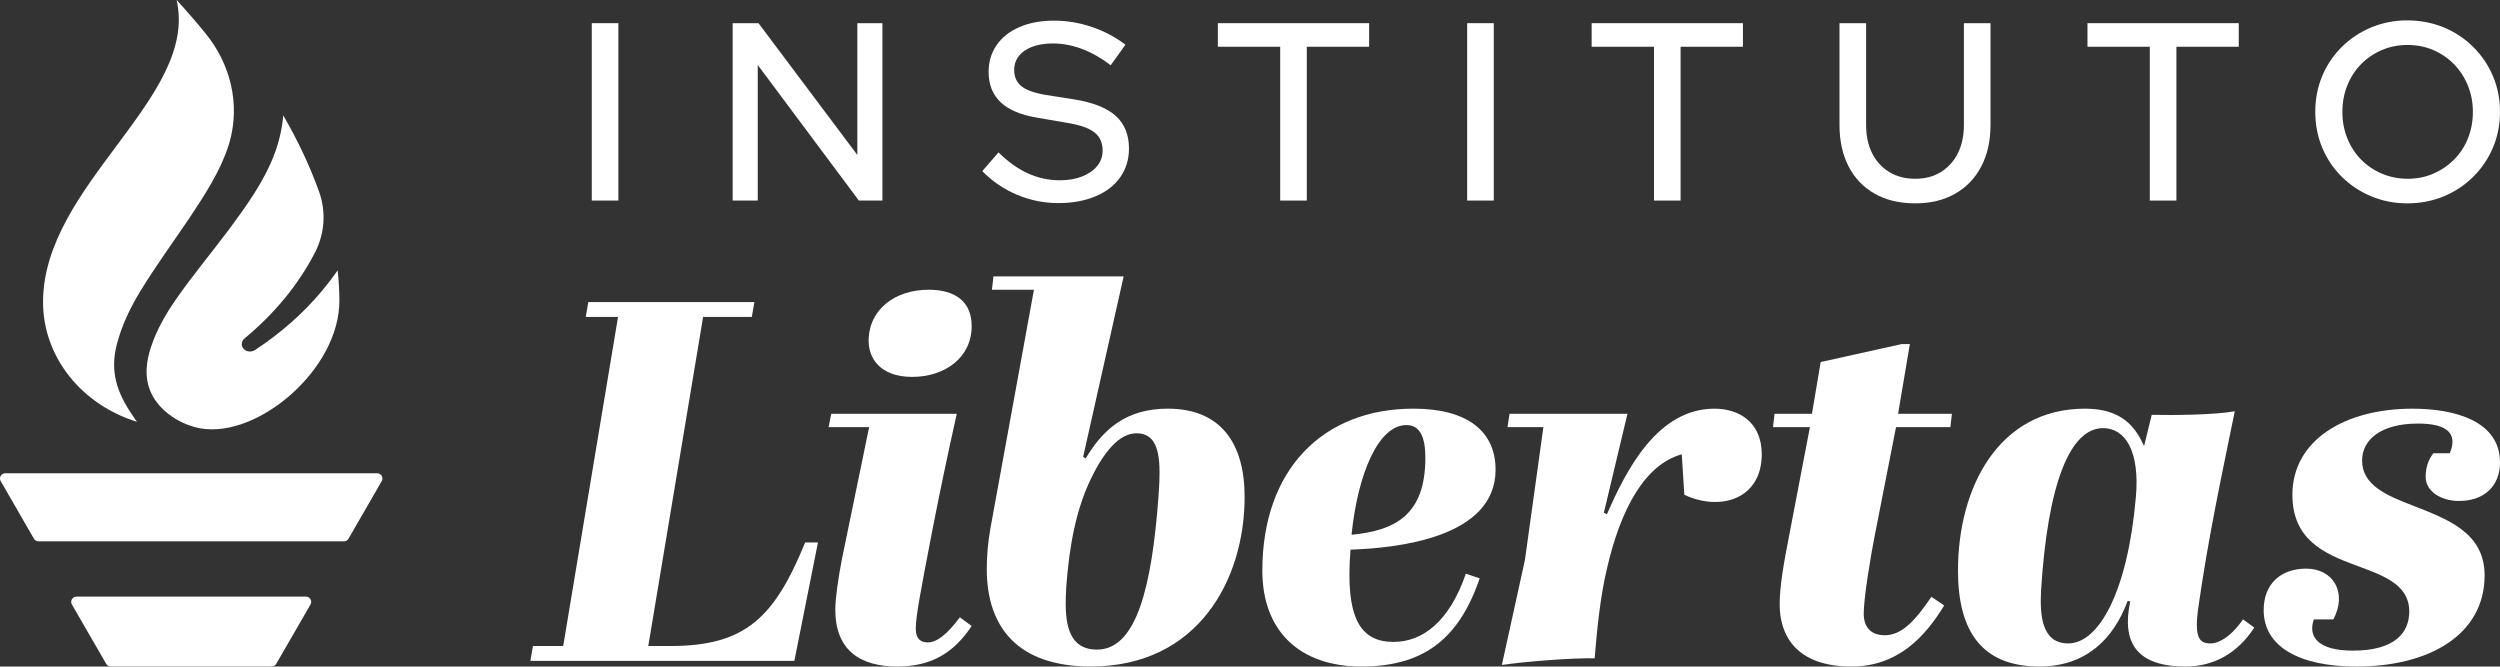 <?xml version="1.0" encoding="UTF-8"?>
<svg id="Layer_1" data-name="Layer 1" xmlns="http://www.w3.org/2000/svg" viewBox="0 0 1920 511.88">
  <rect x="0" y="0" width="1920" height="511.88" fill="#333333" stroke="none"/>
  <defs>
    <style>
      .cls-1 {
        fill: #fff;
        stroke-width: 0px;
      }
    </style>
  </defs>
  <g>
    <g>
      <path class="cls-1" d="m579.37,231.98l-1.97,11.42h-37.4l-42.12,252.74h16.93c57.48,0,79.92-21.65,103.54-79.52h9.84l-18.11,90.94h-202.74l1.97-11.42h23.23l42.12-252.74h-24.8l1.97-11.42h127.55Z"/>
      <path class="cls-1" d="m703.33,483.14c0,7.87,4.33,10.24,9.05,10.24,7.48,0,15.35-6.69,24.8-19.29l9.05,6.69c-13.39,20.08-30.31,31.1-57.08,31.1-28.74,0-47.64-12.6-47.64-43.7,0-8.66,2.36-24.8,5.12-38.97l20.86-101.18h-31.1l1.97-10.23h96.45c-14.17,62.99-24.8,120.46-28.74,142.51-1.58,9.05-2.76,17.32-2.76,22.83Zm42.91-232.66c0,24.41-20.87,38.97-45.67,38.97s-33.46-14.57-33.46-27.56c0-24.41,20.47-39.37,46.06-39.37,20.47,0,33.07,9.05,33.07,27.95Z"/>
      <path class="cls-1" d="m794.07,222.53h-32.28l1.18-10.24h99.99l-31.1,138.57,1.97,1.18c13.39-22.44,31.1-38.19,62.99-38.19,40.55,0,59.05,26.38,59.05,67.71,0,64.17-36.22,130.31-118.1,130.31-56.3,0-79.92-30.31-79.92-74.8,0-9.45.79-20.08,2.76-31.1l33.46-183.46Zm43.7,145.27c-11.02,22.83-16.53,50.39-18.9,83.07-.39,5.51-.39,11.02-.39,13.38,0,22.83,7.09,34.64,24.01,34.64,30.31,0,42.12-48.03,47.24-117.71.79-11.02.79-15.35.79-18.9,0-21.65-6.3-29.52-17.71-29.52-12.99,0-24.8,13.78-35.04,35.04Z"/>
      <path class="cls-1" d="m1148.6,360.71c0,52.75-76.77,60.23-111.41,61.41-4.33,53.93,8.27,70.86,33.07,70.86,22.44,0,42.91-15.75,55.51-52.36l10.63,3.54c-16.14,47.24-43.7,67.71-90.94,67.71s-75.98-27.16-75.98-73.62c0-77.16,46.06-124.4,116.13-124.4,41.73,0,62.99,17.72,62.99,46.85Zm-68.5-34.25c-21.65,0-37.4,37.79-42.12,84.25,32.67-3.15,56.69-14.57,56.69-59.05,0-15.75-3.94-25.2-14.56-25.2Z"/>
      <path class="cls-1" d="m1291.61,348.9c-28.35,7.87-46.85,41.73-57.48,87.79-5.12,21.65-7.48,45.27-9.45,68.89-16.14-.39-52.75,2.36-71.25,5.12l17.72-80.7,14.17-101.96h-27.56l1.57-10.23h90.55l-18.11,75.98,2.36,1.18c15.35-35.43,39.37-81.1,82.67-81.1,18.11,0,36.22,9.84,36.22,35.04,0,34.25-31.5,44.09-59.45,31.1l-1.97-31.1Z"/>
      <path class="cls-1" d="m1456.15,328.03l-16.54,84.25c-2.75,14.17-8.27,46.46-8.27,59.05,0,9.45,4.72,16.54,16.14,16.54,12.6,0,22.83-10.24,35.83-29.53l9.84,6.69c-14.96,24.41-35.82,46.85-71.25,46.85-42.91,0-55.11-24.41-55.11-47.64,0-14.17,3.15-31.89,7.48-53.93l15.75-82.28h-28.35l1.18-10.23h28.74l6.69-39.76,62.2-13.78h6.3l-9.05,53.54h41.34l-1.18,10.23h-41.73Z"/>
      <path class="cls-1" d="m1688.37,466.21c-3.54,24.41,1.18,27.95,9.45,27.95,5.9,0,15.35-4.72,24.8-18.5l8.66,6.3c-12.99,20.08-31.5,29.92-52.75,29.92-37.79,0-49.21-18.5-42.52-50l-1.97-.39c-11.02,29.92-32.68,50.39-67.71,50.39-43.7,0-62.6-26.38-62.6-73.62,0-63.78,31.1-124.4,97.63-124.4,27.95,0,38.58,13.78,45.27,28.74l5.9-24.01c17.32.4,49.21,0,63.78-2.75-9.84,48.42-20.08,95.27-27.95,150.38Zm-48.03-84.25c3.15-35.04-7.87-53.15-25.2-53.15-25.2,0-42.52,42.12-47.64,125.19-.79,17.32,0,40.15,20.86,40.15,23.62,0,45.67-39.76,51.97-112.2Z"/>
      <path class="cls-1" d="m1850.32,469.76c0-21.26-20.47-27.95-41.73-35.82-23.23-8.66-48.03-19.29-48.03-53.93,0-42.12,40.55-66.14,92.12-66.14,32.68,0,67.32,9.45,67.32,41.34,0,17.32-11.42,29.53-31.5,29.53-13.38,0-25.59-7.09-25.59-18.5,0-6.3,1.57-12.6,5.9-18.11h12.6c6.3-14.96-1.57-22.83-24.41-22.83-28.74,0-42.91,12.6-42.91,28.35,0,18.9,18.51,26.77,38.97,34.64,25.98,10.24,55.12,20.47,55.12,53.54,0,45.66-42.52,70.07-98.42,70.07-44.09,0-71.26-15.35-71.26-43.3,0-20.47,13.39-31.89,32.68-31.89,20.47,0,31.89,18.11,20.86,38.97h-14.96c-4.72,12.99,2.76,24.01,29.92,24.01,32.68,0,43.3-14.17,43.3-29.92Z"/>
    </g>
    <g>
      <path class="cls-1" d="m454.48,154.03V17.8h20.44v136.23h-20.44Z"/>
      <path class="cls-1" d="m562.68,154.03V17.8h19.85l75.9,101.2V17.8h19.27v136.23h-18.1l-77.65-104.12v104.12h-19.27Z"/>
      <path class="cls-1" d="m812.78,155.98c-10.9,0-21.41-2.11-31.53-6.33-10.12-4.22-19.07-10.28-26.86-18.2l12.45-14.4c7.4,7.27,14.95,12.65,22.67,16.15,7.72,3.5,15.86,5.26,24.42,5.26,6.49,0,12.2-.97,17.13-2.92,4.93-1.95,8.79-4.64,11.58-8.08,2.79-3.44,4.18-7.36,4.18-11.77,0-6.1-2.14-10.8-6.42-14.11-4.28-3.31-11.35-5.74-21.21-7.3l-22.58-3.89c-12.59-2.07-21.96-6.03-28.12-11.87-6.16-5.84-9.24-13.62-9.24-23.35,0-7.79,2.07-14.66,6.23-20.63,4.15-5.96,10.02-10.57,17.61-13.82,7.59-3.24,16.38-4.87,26.37-4.87s19.56,1.62,29.09,4.87c9.53,3.24,18.13,7.78,25.78,13.62l-11.29,15.77c-14.66-11.16-29.52-16.74-44.57-16.74-5.97,0-11.19.85-15.67,2.53-4.48,1.69-7.92,4.06-10.31,7.1-2.4,3.05-3.6,6.65-3.6,10.8,0,5.32,1.88,9.47,5.64,12.46,3.76,2.98,9.93,5.19,18.49,6.62l22.19,3.5c14.4,2.33,24.97,6.55,31.72,12.65,6.74,6.1,10.12,14.47,10.12,25.1,0,8.3-2.24,15.64-6.71,21.99-4.48,6.36-10.83,11.26-19.07,14.69-8.24,3.44-17.74,5.16-28.51,5.16Z"/>
      <path class="cls-1" d="m983.19,154.03V35.9h-47.87v-18.1h116.18v18.1h-47.88v118.13h-20.43Z"/>
      <path class="cls-1" d="m1126.77,154.03V17.8h20.44v136.23h-20.44Z"/>
      <path class="cls-1" d="m1270.26,154.03V35.9h-47.87v-18.1h116.18v18.1h-47.88v118.13h-20.43Z"/>
      <path class="cls-1" d="m1470.92,156.17c-12.07,0-22.45-2.46-31.14-7.4-8.69-4.93-15.38-11.9-20.04-20.92-4.67-9.02-7.01-19.69-7.01-32.01V17.8h20.43v78.04c0,8.43,1.56,15.73,4.67,21.89,3.11,6.16,7.49,10.97,13.14,14.4,5.65,3.44,12.29,5.16,19.95,5.16s14.08-1.72,19.65-5.16c5.58-3.44,9.93-8.24,13.04-14.4,3.11-6.16,4.67-13.46,4.67-21.89V17.8h20.44v78.04c0,12.33-2.37,23-7.11,32.01-4.74,9.02-11.42,15.99-20.04,20.92-8.63,4.93-18.85,7.4-30.65,7.4Z"/>
      <path class="cls-1" d="m1651.05,154.03V35.9h-47.87v-18.1h116.18v18.1h-47.88v118.13h-20.43Z"/>
      <path class="cls-1" d="m1848.77,156.17c-9.73,0-18.91-1.79-27.54-5.35-8.63-3.57-16.18-8.56-22.67-14.99-6.49-6.42-11.52-13.88-15.08-22.38-3.57-8.5-5.35-17.68-5.35-27.54s1.78-19.04,5.35-27.54c3.57-8.5,8.59-15.96,15.08-22.38,6.49-6.42,14.04-11.42,22.67-14.99,8.63-3.56,17.81-5.35,27.54-5.35s19.3,1.79,27.93,5.35c8.63,3.57,16.18,8.56,22.67,14.99,6.49,6.42,11.55,13.88,15.18,22.38,3.63,8.5,5.45,17.68,5.45,27.54s-1.82,19.04-5.45,27.54c-3.63,8.5-8.69,15.96-15.18,22.38-6.49,6.42-14.04,11.42-22.67,14.99-8.63,3.57-17.94,5.35-27.93,5.35Zm.39-18.88c7.01,0,13.53-1.29,19.56-3.89,6.03-2.59,11.35-6.19,15.96-10.8,4.61-4.6,8.18-10.05,10.7-16.35,2.53-6.29,3.79-13.07,3.79-20.34s-1.3-14.04-3.89-20.34c-2.6-6.29-6.16-11.74-10.7-16.35-4.54-4.6-9.83-8.2-15.86-10.8-6.03-2.6-12.62-3.89-19.75-3.89s-13.56,1.3-19.65,3.89c-6.1,2.6-11.42,6.2-15.96,10.8-4.54,4.61-8.08,10.06-10.61,16.35-2.53,6.29-3.8,13.07-3.8,20.34s1.27,14.04,3.8,20.34c2.53,6.3,6.06,11.74,10.61,16.35,4.54,4.61,9.89,8.21,16.06,10.8,6.16,2.6,12.75,3.89,19.75,3.89Z"/>
    </g>
  </g>
  <g>
    <g>
      <path class="cls-1" d="m238.47,464.25l-26.34,45.61c-.72,1.25-2.05,2.02-3.5,2.02h-123.56c-1.44,0-2.77-.77-3.5-2.02l-26.34-45.61c-1.55-2.69.39-6.05,3.5-6.05h176.24c3.11,0,5.05,3.36,3.5,6.05Z"/>
      <path class="cls-1" d="m293.17,369.51l-25.53,44.23c-.72,1.25-2.05,2.02-3.5,2.02H29.57c-1.44,0-2.77-.77-3.5-2.02L.55,369.51c-1.55-2.69.39-6.05,3.5-6.05h285.63c3.11,0,5.05,3.36,3.5,6.05Z"/>
    </g>
    <g>
      <path class="cls-1" d="m101.97,319.28c1.08,1.55,2.07,3.14,3.18,4.64-41.9-12.92-72.09-49.2-72.09-91.95,0-90.26,119.82-157.07,102.57-231.98,7.67,8.36,15.08,16.91,22.19,25.63,19.46,23.85,26.65,54.54,18.52,83.37-.26.92-.53,1.84-.82,2.77-6.45,19.9-18.21,37.84-30.11,55.8-12.39,18.27-25.66,36.58-37.3,55.48-7.94,13.03-14.61,26.76-18.43,41.6-5.26,20.43-.14,36.72,12.3,54.64Z"/>
      <path class="cls-1" d="m260.65,230.6c.34,52.91-62.62,106.09-106.63,98.39-14.84-2.6-31.18-12.68-37.88-27.09-5.96-12.81-3.32-25.75-.21-35.27,4.29-13.15,11.41-25.57,19.55-37.22,12.7-18.2,26.85-35.16,40.33-53.1,13.54-18.31,27.42-37.46,35.31-58.91,3.45-9.51,5.6-19.17,6.42-28.79,11.1,19.16,20.43,38.79,27.54,58.68,5.54,15.5,4.28,32.37-3.4,47.09l-.12.23c-12.93,24.82-31.39,46.84-53.76,65.3-2.69,2.19-2.93,6.13-.09,8.57,2.22,1.91,5.72,1.93,8.2.31,19.47-12.76,37.09-28.23,51.7-45.77,4.12-4.98,8.03-10.11,11.7-15.39.85,7.66,1.3,15.3,1.35,22.96Z"/>
    </g>
  </g>
</svg>